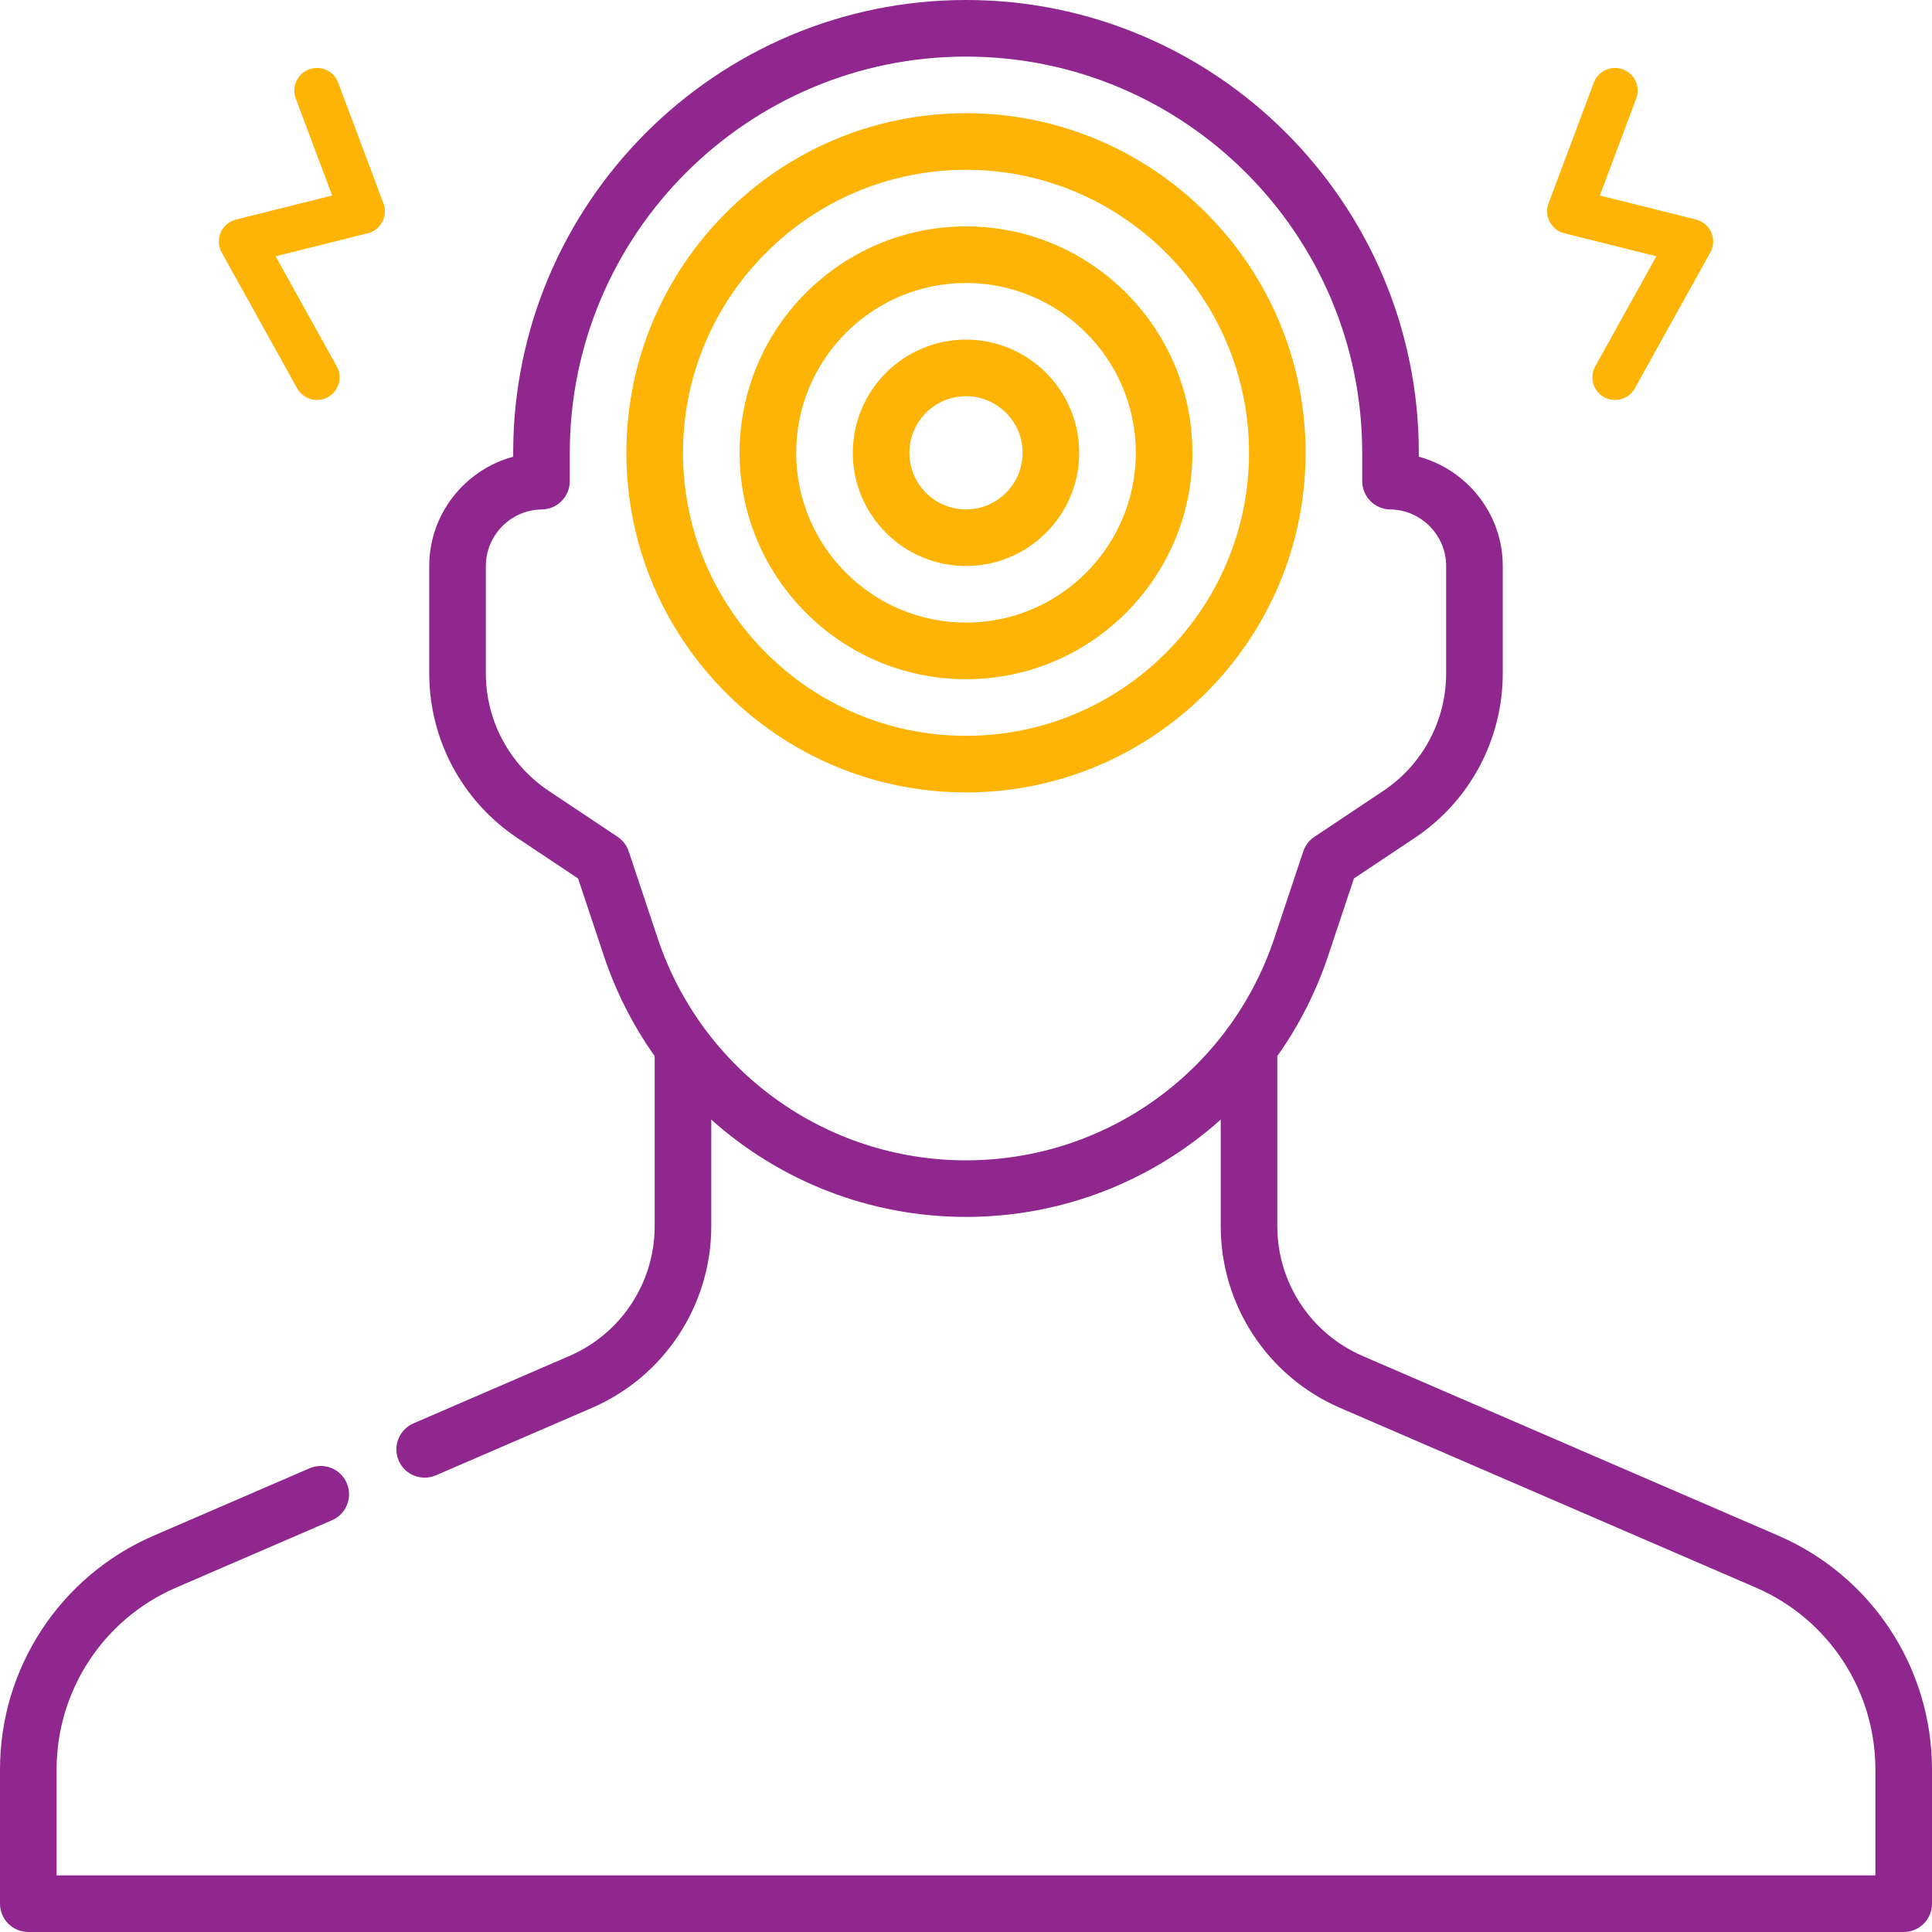 <svg width="64" height="64" viewBox="0 0 64 64" fill="none" xmlns="http://www.w3.org/2000/svg">
<g clip-path="url(#clip0_2683_2840)">
<path d="M58.91 50.871L45.14 44.919C43.422 44.176 42.312 42.487 42.312 40.616V34.985C43.02 33.986 43.593 32.873 43.995 31.667L44.85 29.101L46.858 27.762C48.688 26.543 49.781 24.501 49.781 22.302V18.75C49.781 17.026 48.597 15.559 47 15.129V15C47 6.729 40.271 0 32 0C23.729 0 17 6.729 17 15V15.129C15.403 15.559 14.219 17.025 14.219 18.75V22.302C14.219 24.501 15.312 26.543 17.142 27.762L19.15 29.101L20.005 31.667C20.407 32.873 20.98 33.986 21.687 34.985V40.616C21.687 42.487 20.578 44.176 18.86 44.919L13.696 47.151C13.22 47.357 13.002 47.908 13.207 48.384C13.36 48.738 13.706 48.949 14.068 48.949C14.192 48.949 14.318 48.925 14.44 48.872L19.604 46.64C22.009 45.6 23.562 43.236 23.562 40.616V37.088C25.828 39.117 28.805 40.312 32 40.312C35.195 40.312 38.172 39.117 40.438 37.088V40.616C40.438 43.236 41.991 45.6 44.396 46.64L58.166 52.592C60.571 53.632 62.125 55.996 62.125 58.616V62.125H1.875V58.616C1.875 55.996 3.429 53.632 5.833 52.592L10.998 50.36C11.473 50.155 11.692 49.603 11.486 49.128C11.281 48.652 10.729 48.434 10.254 48.639L5.09 50.871C1.998 52.208 0 55.248 0 58.616V63.062C0 63.58 0.42 64 0.938 64H63.062C63.58 64 64 63.58 64 63.062V58.616C64 55.248 62.002 52.208 58.91 50.871ZM32 38.438C27.357 38.438 23.252 35.478 21.784 31.074L20.827 28.203C20.761 28.005 20.631 27.835 20.457 27.719L18.182 26.202C16.875 25.331 16.094 23.873 16.094 22.302V18.75C16.094 17.728 16.926 16.887 17.948 16.876C18.462 16.87 18.875 16.452 18.875 15.938V15C18.875 7.763 24.763 1.875 32 1.875C39.237 1.875 45.125 7.763 45.125 15V15.938C45.125 16.452 45.538 16.87 46.052 16.876C47.074 16.887 47.906 17.728 47.906 18.75V22.302C47.906 23.873 47.126 25.331 45.819 26.202L43.543 27.72C43.369 27.835 43.239 28.005 43.173 28.203L42.216 31.074C40.748 35.478 36.643 38.438 32 38.438Z" fill="#90278F"/>
<path d="M32 3.75C25.797 3.75 20.75 8.797 20.75 15C20.75 21.203 25.797 26.25 32 26.25C38.203 26.25 43.25 21.203 43.25 15C43.25 8.797 38.203 3.75 32 3.75ZM32 24.375C26.831 24.375 22.625 20.169 22.625 15C22.625 9.831 26.831 5.625 32 5.625C37.169 5.625 41.375 9.831 41.375 15C41.375 20.169 37.169 24.375 32 24.375Z" fill="#FDB406"/>
<path d="M32 7.5C27.864 7.5 24.5 10.864 24.5 15C24.5 19.136 27.864 22.5 32 22.5C36.136 22.5 39.5 19.136 39.5 15C39.5 10.864 36.136 7.5 32 7.5ZM32 20.625C28.898 20.625 26.375 18.102 26.375 15C26.375 11.898 28.898 9.375 32 9.375C35.102 9.375 37.625 11.898 37.625 15C37.625 18.102 35.102 20.625 32 20.625Z" fill="#FDB406"/>
<path d="M32 11.25C29.932 11.25 28.25 12.932 28.25 15C28.25 17.068 29.932 18.75 32 18.75C34.068 18.75 35.75 17.068 35.75 15C35.75 12.932 34.068 11.25 32 11.25ZM32 16.875C30.966 16.875 30.125 16.034 30.125 15C30.125 13.966 30.966 13.125 32 13.125C33.034 13.125 33.875 13.966 33.875 15C33.875 16.034 33.034 16.875 32 16.875Z" fill="#FDB406"/>
<path d="M53.5 3L52 7L56 8L53.5 12.5" stroke="#FDB406" stroke-width="1.5" stroke-linecap="round" stroke-linejoin="round"/>
<path d="M10.5 3L12 7L8 8L10.5 12.5" stroke="#FDB406" stroke-width="1.5" stroke-linecap="round" stroke-linejoin="round"/>
</g>
<defs>
<clipPath id="clip0_2683_2840">
<rect width="64" height="64" fill="white"/>
</clipPath>
</defs>
</svg>

